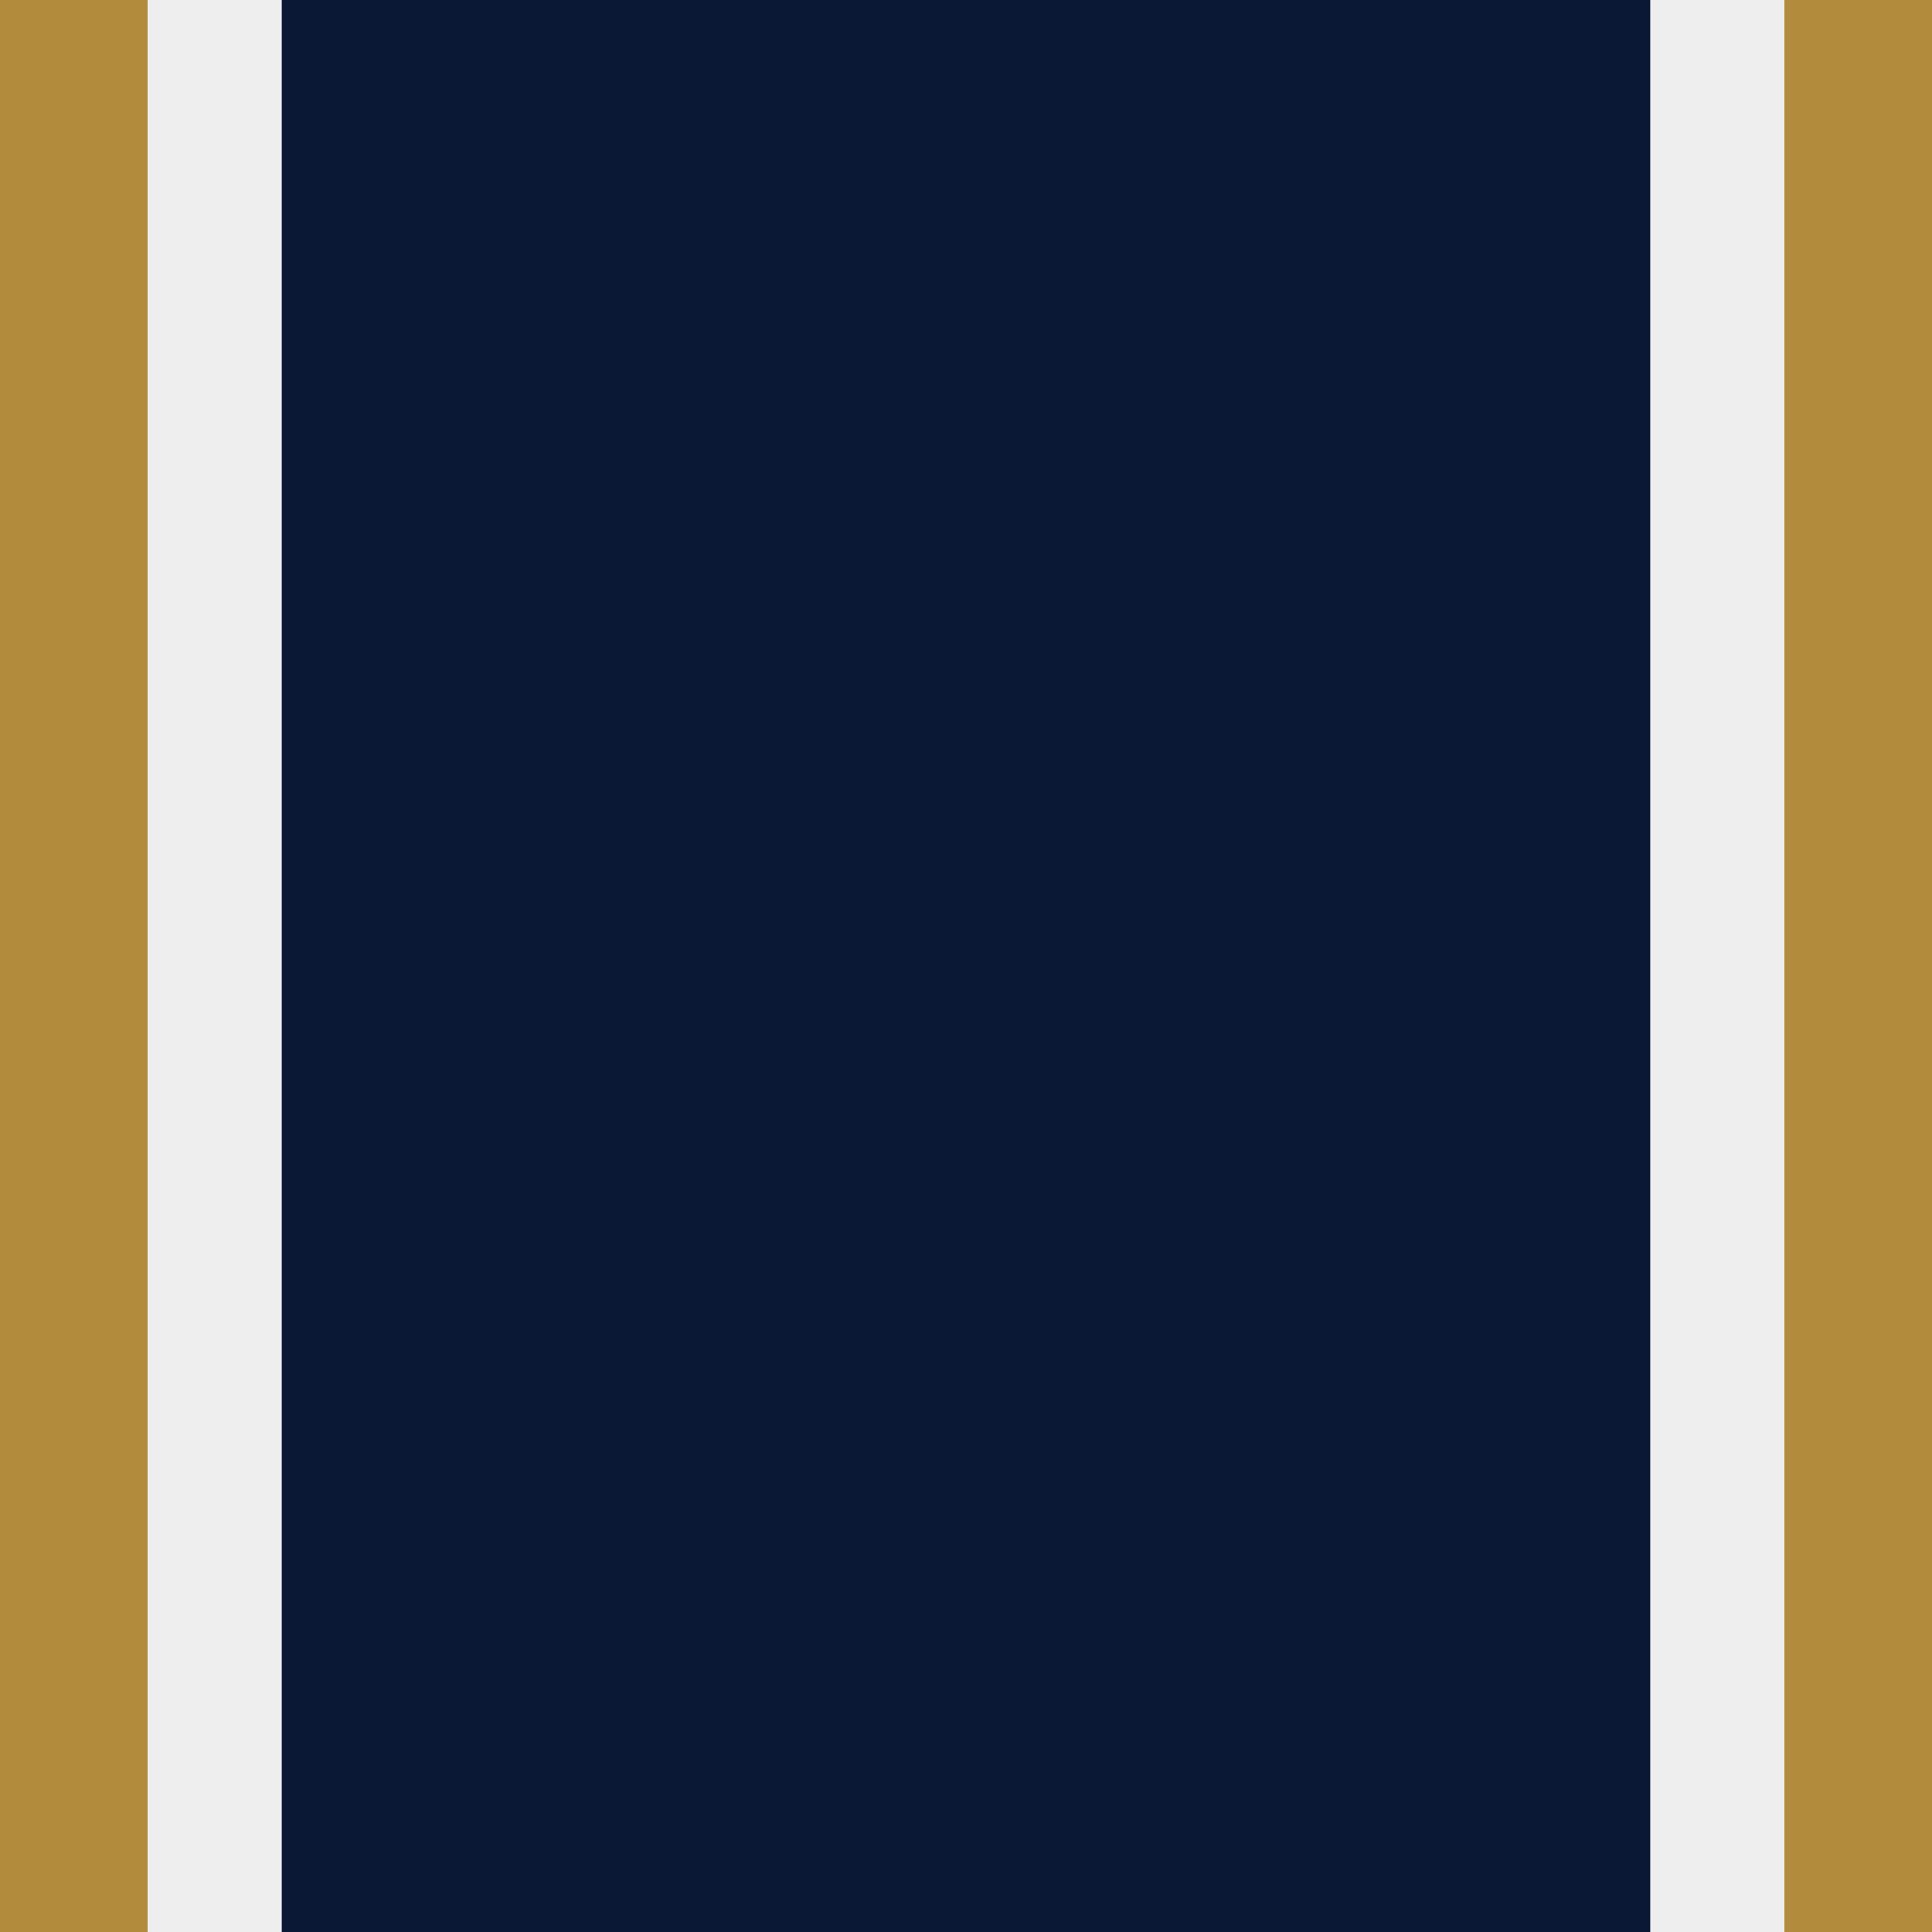 <?xml version="1.0" encoding="utf-8"?>
<!-- Generator: Adobe Illustrator 22.1.0, SVG Export Plug-In . SVG Version: 6.00 Build 0)  -->
<svg version="1.1" id="Layer_1" xmlns="http://www.w3.org/2000/svg" xmlns:xlink="http://www.w3.org/1999/xlink" x="0px" y="0px"
	 viewBox="0 0 144 144" style="enable-background:new 0 0 144 144;" xml:space="preserve">
<style type="text/css">
	.st0{fill:#0A1835;}
	.st1{fill:#B38B3C;}
	.st2{fill:#EEEEEE;}
</style>
<rect class="st0" width="144" height="144"/>
<rect class="st1" width="11" height="144"/>
<rect x="133" class="st1" width="11" height="144"/>
<rect x="123" class="st2" width="10" height="144"/>
<rect x="11" class="st2" width="10" height="144"/>
</svg>
